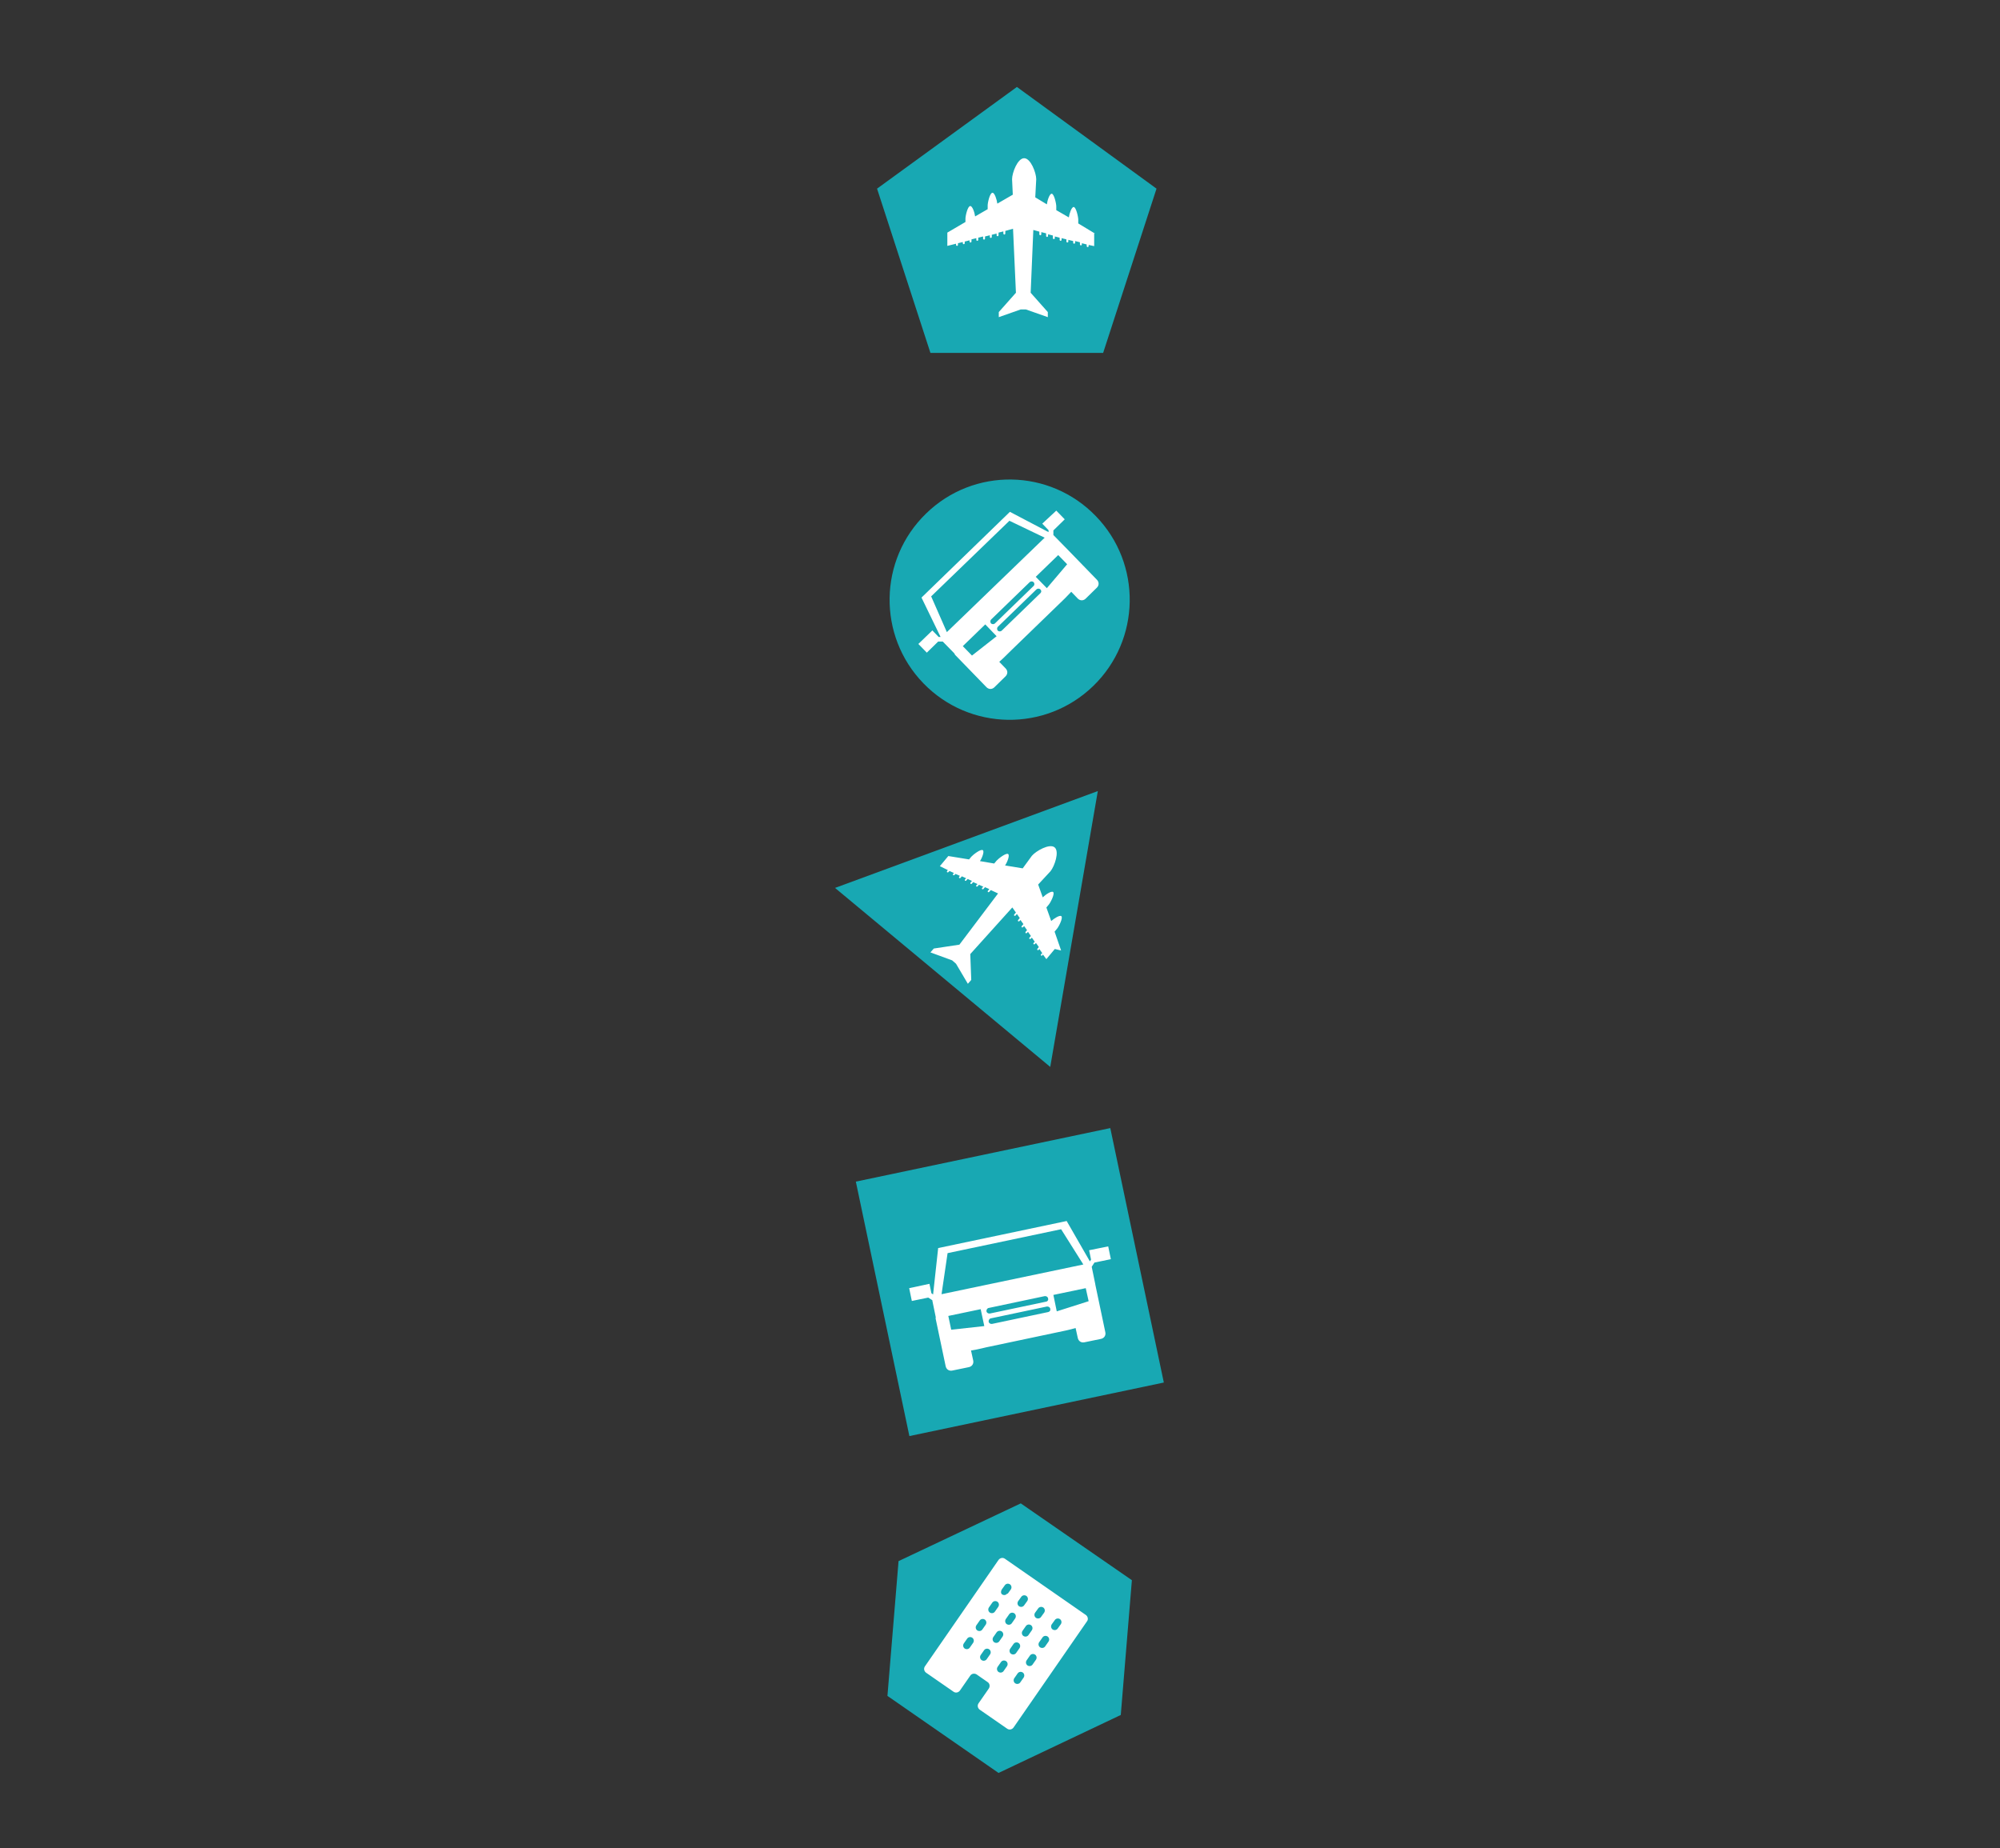 <?xml version="1.0" encoding="utf-8"?>
<!-- Generator: Adobe Illustrator 21.0.2, SVG Export Plug-In . SVG Version: 6.00 Build 0)  -->
<svg version="1.1" id="falling_orbs" xmlns="http://www.w3.org/2000/svg" xmlns:xlink="http://www.w3.org/1999/xlink" x="0px"
	 y="0px" viewBox="0 0 828 765.1" enable-background="new 0 0 828 765.1" xml:space="preserve">
<rect x="0" y="0" width="828" height="765.1" fill="#333333" stroke="none"/>
<g id="orb-plane">
	<polygon fill="#18A8B3" points="421,36 363.1,78.1 385.2,146.1 456.7,146.1 478.8,78.1 	"/>
	<path fill="#FFFFFF" d="M453.5,96.8l-7.1-4.3l0-1.6c0-1.1-0.9-5.2-1.9-5.2c-0.9,0-1.8,2.8-2,4.3l-5.2-3l0-1.6
		c0-1.1-0.9-5.2-1.9-5.2c-0.9,0-1.8,2.8-2,4.4l-4.8-2.9l0.4-7.5c0-2.7-2.3-8.7-5-8.7c-2.7,0-5,6-5,8.7l0.3,6.4l-6.4,3.7
		c-0.2-1.6-1.1-4.5-2-4.5c-1.1,0-2,4.1-2,5.2l0,1.6l-5.2,3c-0.2-1.6-1.1-4.3-2-4.3c-1.1,0-2,4.1-2,5.2l0,1.4l-7.5,4.4l0,5.5l3.6-0.9
		l0,0.5c0,0.2,0.2,0.4,0.4,0.4c0.2,0,0.4-0.2,0.4-0.4l0-0.7l2-0.5l0,0.5c0,0.2,0.2,0.4,0.4,0.4c0.2,0,0.4-0.2,0.4-0.4l0-0.7l2-0.5
		l0,0.5c0,0.2,0.2,0.4,0.4,0.4c0.2,0,0.4-0.2,0.4-0.4l0-0.9l2-0.5l0,0.7c0,0.2,0.2,0.4,0.4,0.4c0.2,0,0.4-0.2,0.4-0.4l0-0.9l2-0.5
		l0,0.9c0,0.2,0.2,0.4,0.4,0.4c0.2,0,0.4-0.2,0.4-0.4l0-0.9l2-0.5l0,0.7c0,0.2,0.2,0.4,0.4,0.4c0.2,0,0.4-0.2,0.4-0.4l0-0.9l2-0.5
		l0,0.7c0,0.2,0.2,0.4,0.4,0.4c0.2,0,0.4-0.2,0.4-0.4l0-1.1l2-0.5l0,0.9c0,0.2,0.2,0.4,0.4,0.4c0.2,0,0.4-0.2,0.4-0.4l0-1.1l3.2-0.9
		l0,0l1.2,26.5l-7.1,8l0,2.1l9.1-3.2l2.1,0l9.1,3.2l0-2.1l-7.1-8l1.1-26l2.5,0.7l0,1.1c0,0.2,0.2,0.4,0.4,0.4c0.2,0,0.4-0.2,0.4-0.4
		l0-0.9l2,0.5l0,1.1c0,0.2,0.2,0.4,0.4,0.4c0.2,0,0.4-0.2,0.4-0.4l0-0.7l2,0.5l0,1.1c0,0.2,0.2,0.4,0.4,0.4c0.2,0,0.4-0.2,0.4-0.4
		l0-0.7l2,0.5l0,0.9c0,0.2,0.2,0.4,0.4,0.4c0.2,0,0.4-0.2,0.4-0.4l0-0.7l2,0.5l0,0.9c0,0.2,0.2,0.4,0.4,0.4c0.2,0,0.4-0.2,0.4-0.4
		l0-0.7l2,0.5l0,0.7c0,0.2,0.2,0.4,0.4,0.4s0.4-0.2,0.4-0.4l0-0.7l2,0.5l0,0.9c0,0.2,0.2,0.4,0.4,0.4c0.2,0,0.4-0.2,0.4-0.4l0-0.5
		l2,0.5l0,0.7c0,0.2,0.2,0.4,0.4,0.4c0.2,0,0.4-0.2,0.4-0.4l0-0.5l2.3,0.5l0-5.5L453.5,96.8z"/>
</g>
<g id="orb-car">
	<g>
		<g id="orb-car_3_">
			<path fill="#18A8B3" d="M453.7,213.7c19.1,19.7,18.6,51.2-1.1,70.3c-19.7,19.1-51.2,18.6-70.3-1.1c-19.1-19.7-18.6-51.2,1.1-70.3
				C403.1,193.4,434.6,193.9,453.7,213.7L453.7,213.7z"/>
			<path fill="#FFFFFF" d="M392,261.7l-6.5-14.8l32.4-31.3l14.6,7L392,261.7L392,261.7z M441.8,233.6l-8.4,9.9l-4.6-4.7l9.3-9
				L441.8,233.6L441.8,233.6z M427.9,242.6l-16,15.5c-0.4,0.4-1.2,0.4-1.6,0s-0.4-1.2,0-1.6l16-15.5c0.4-0.4,1.2-0.4,1.6,0
				S428.4,242.1,427.9,242.6L427.9,242.6z M430.7,245.6l-16,15.5c-0.4,0.4-1.2,0.4-1.6,0s-0.4-1.2,0-1.6l16-15.5
				c0.4-0.4,1.2-0.4,1.6,0C431.1,244.4,431.3,245,430.7,245.6L430.7,245.6z M412.6,263.4l-10.2,8l-3.8-3.9l9.3-9L412.6,263.4
				L412.6,263.4z M431.5,216.8l2.6,2.7l0,0.8l-16-8.4l-36.6,35.5l7.9,16.3l-0.8,0l-2.6-2.7l-5.8,5.6l3.5,3.6l4.7-4.6l1.9,0l0.1,0.1
				l0,0l4.6,4.7c0.1,0.1,0.3,0.5,0.4,0.7l13,13.4c0.9,0.9,2.2,1,3.2,0.1l4.7-4.6c0.9-0.9,1-2.2,0.1-3.2l-2.7-2.8
				c2.4-2.1,4.4-4.3,5-4.8l22.2-21.5c0,0,1.2-1.2,2.6-2.7l2.7,2.8c0.9,0.9,2.2,1,3.2,0.1l4.7-4.6c0.9-0.9,1-2.2,0.1-3.2l-13-13.4
				c-0.1-0.1-0.3-0.3-0.4-0.4l-4.6-4.7l0,0l-0.1-0.1l0-1.9l4.7-4.6l-3.5-3.6L431.5,216.8L431.5,216.8z"/>
		</g>
	</g>
</g>
<g id="orb-plane_4_">
	<polygon fill="#18A8B3" points="454.5,327.5 345.7,367.6 434.8,441.7 	"/>
	<path fill="#FFFFFF" d="M439.3,393.5l-2.7-7.8l1-1.2c0.7-0.8,2.6-4.5,1.8-5.2c-0.7-0.6-3.2,1.1-4.2,2l-2-5.6l1-1.2
		c0.7-0.8,2.6-4.5,1.8-5.2c-0.7-0.6-3.2,1.1-4.3,2.2l-1.9-5.3l5.1-5.5c1.7-2.1,3.8-8.2,1.7-9.9s-7.7,1.5-9.4,3.5l-3.8,5.2l-7.3-1.2
		c0.9-1.3,2-4.1,1.3-4.7c-0.8-0.7-4.1,1.9-4.8,2.7l-1,1.2l-5.9-1c0.9-1.3,1.9-4,1.2-4.5c-0.8-0.7-4.1,1.9-4.8,2.7l-0.9,1.1l-8.6-1.4
		l-3.5,4.2l3.3,1.6l-0.3,0.4c-0.1,0.1-0.1,0.4,0,0.5c0.1,0.1,0.4,0.1,0.5,0l0.5-0.5l1.8,0.8l-0.3,0.4c-0.1,0.1-0.1,0.4,0,0.5
		s0.4,0.1,0.5,0l0.5-0.5l1.8,0.8l-0.3,0.4c-0.1,0.1-0.1,0.4,0,0.5s0.4,0.1,0.5,0l0.6-0.7l1.8,0.8l-0.5,0.5c-0.1,0.1-0.1,0.4,0,0.5
		c0.1,0.1,0.4,0.1,0.5,0l0.6-0.7l1.8,0.8l-0.6,0.7c-0.1,0.1-0.1,0.4,0,0.5c0.1,0.1,0.4,0.1,0.5,0l0.6-0.7l1.8,0.8l-0.5,0.5
		c-0.1,0.1-0.1,0.4,0,0.5c0.1,0.1,0.4,0.1,0.5,0l0.6-0.7l1.8,0.8l-0.5,0.5c-0.1,0.1-0.1,0.4,0,0.5c0.1,0.1,0.4,0.1,0.5,0l0.7-0.8
		l1.8,0.8l-0.6,0.7c-0.1,0.1-0.1,0.4,0,0.5s0.4,0.1,0.5,0l0.7-0.8l3,1.4l0,0l-16,21.2l-10.6,1.6l-1.4,1.6l9,3.3l1.6,1.4l4.9,8.3
		l1.4-1.6l-0.4-10.7l17.4-19.3l1.5,2.1l-0.7,0.8c-0.1,0.1-0.1,0.4,0,0.5c0.1,0.1,0.4,0.1,0.5,0l0.6-0.7l1.2,1.7l-0.7,0.8
		c-0.1,0.1-0.1,0.4,0,0.5c0.1,0.1,0.4,0.1,0.5,0l0.5-0.5l1.2,1.7l-0.7,0.8c-0.1,0.1-0.1,0.4,0,0.5c0.1,0.1,0.4,0.1,0.5,0l0.5-0.5
		l1.2,1.7l-0.6,0.7c-0.1,0.1-0.1,0.4,0,0.5c0.1,0.1,0.4,0.1,0.5,0l0.5-0.5l1.2,1.7l-0.6,0.7c-0.1,0.1-0.1,0.4,0,0.5s0.4,0.1,0.5,0
		l0.5-0.5l1.2,1.7l-0.5,0.5c-0.1,0.1-0.1,0.4,0,0.5s0.4,0.1,0.5,0l0.5-0.5l1.2,1.7l-0.6,0.7c-0.1,0.1-0.1,0.4,0,0.5s0.4,0.1,0.5,0
		l0.3-0.4l1.2,1.7l-0.5,0.5c-0.1,0.1-0.1,0.4,0,0.5s0.4,0.1,0.5,0l0.3-0.4l1.4,1.9l3.5-4.2L439.3,393.5z"/>
</g>
<g id="orb-car_9_">
	
		<rect x="364.2" y="476.6" transform="matrix(0.979 -0.206 0.206 0.979 -100.413 97.626)" fill="#18A8B3" width="107.6" height="107.6"/>
	<path fill="#FFFFFF" d="M389.8,535.8l2.5-17l47-9.9l9.2,14.6L389.8,535.8L389.8,535.8z M450.7,538.7l-13.2,4.2l-1.4-6.8l13.4-2.8
		L450.7,538.7L450.7,538.7z M433,538.9l-23.2,4.9c-0.6,0.1-1.3-0.3-1.4-0.9s0.3-1.3,0.9-1.4l23.2-4.9c0.6-0.1,1.3,0.3,1.4,0.9
		C434.1,538.1,433.8,538.8,433,538.9L433,538.9z M433.9,543.2l-23.2,4.9c-0.6,0.1-1.3-0.3-1.4-0.9c-0.1-0.6,0.3-1.3,0.9-1.4
		l23.2-4.9c0.6-0.1,1.3,0.3,1.4,0.9C435,542.4,434.7,543,433.9,543.2L433.9,543.2z M407.5,549l-13.7,1.5l-1.2-5.7L406,542L407.5,549
		L407.5,549z M450.9,517.6l0.8,3.9l-0.5,0.7l-9.6-16.7l-53.2,11.2l-2.1,19.2l-0.7-0.5l-0.8-3.9l-8.4,1.8l1.1,5.3l6.8-1.4l1.7,1.1
		l0,0.2l0,0l1.4,6.8c0,0.2-0.1,0.6,0,0.8l4.1,19.5c0.3,1.4,1.5,2.1,2.8,1.8l6.8-1.4c1.4-0.3,2.1-1.5,1.8-2.8l-0.9-4.1
		c3.4-0.5,6.4-1.4,7.2-1.5l32.2-6.8c0,0,1.8-0.4,3.9-1l0.9,4.1c0.3,1.4,1.5,2.1,2.8,1.8l6.8-1.4c1.4-0.3,2.1-1.5,1.8-2.8l-4.1-19.5
		c0-0.2-0.1-0.4-0.1-0.6l-1.4-6.8l0,0l0-0.2l1.1-1.7l6.8-1.4l-1.1-5.3L450.9,517.6L450.9,517.6z"/>
</g>
<g id="orb-hotel_9_">
	<polygon fill="#18A8B3" points="468.6,654.2 422.6,622.4 372,646.3 367.4,702.1 413.4,734 464,710 	"/>
	<path fill="#FFFFFF" d="M449.4,668.5L416,645.3c-0.9-0.6-2-0.3-2.6,0.5l-30.5,44.1c-0.6,0.9-0.3,2,0.5,2.6l11.4,7.9
		c0.9,0.6,2,0.3,2.6-0.5l4.3-6.2c0.6-0.9,1.8-1,2.6-0.5l4.6,3.2c0.9,0.6,1,1.8,0.5,2.6l-4.3,6.2c-0.6,0.9-0.3,2,0.5,2.6l11.4,7.9
		c0.9,0.6,2,0.3,2.6-0.5l30.5-44.1C450.6,670.4,450.4,669.1,449.4,668.5z M401.5,682.1c-0.4,0.6-1.3,0.9-2.1,0.4
		c-0.6-0.4-0.9-1.3-0.4-2.1l1.4-2c0.4-0.6,1.3-0.9,2.1-0.4c0.6,0.4,0.9,1.3,0.4,2.1L401.5,682.1z M406.7,674.6
		c-0.4,0.6-1.3,0.9-2.1,0.4c-0.6-0.4-0.9-1.3-0.4-2.1l1.4-2c0.4-0.6,1.3-0.9,2.1-0.4c0.6,0.4,0.9,1.3,0.4,2.1L406.7,674.6z
		 M411.9,667.2c-0.4,0.6-1.3,0.9-2.1,0.4c-0.6-0.4-0.9-1.3-0.4-2.1l1.4-2c0.4-0.6,1.3-0.9,2.1-0.4c0.6,0.4,0.9,1.3,0.4,2.1
		L411.9,667.2z M417,659.7c-0.4,0.6-1.3,0.9-2.1,0.4c-0.6-0.4-0.6-1.3-0.2-2l1.3-1.8c0.4-0.6,1.3-0.9,2.1-0.4
		c0.6,0.4,0.9,1.3,0.4,2.1l-1.3,1.8L417,659.7z M408.5,686.9c-0.4,0.6-1.3,0.9-2.1,0.4c-0.6-0.4-0.9-1.3-0.4-2.1l1.4-2
		c0.4-0.6,1.3-0.9,2.1-0.4c0.6,0.4,0.9,1.3,0.4,2.1L408.5,686.9z M413.7,679.5c-0.4,0.6-1.3,0.9-2.1,0.4c-0.6-0.4-0.9-1.3-0.4-2.1
		l1.4-2c0.4-0.6,1.3-0.9,2.1-0.4c0.6,0.4,0.9,1.3,0.4,2.1L413.7,679.5z M418.9,672c-0.4,0.6-1.3,0.9-2.1,0.4
		c-0.6-0.4-0.9-1.3-0.4-2.1l1.4-2c0.4-0.6,1.3-0.9,2.1-0.4c0.6,0.4,0.9,1.3,0.4,2.1L418.9,672z M424,664.6c-0.4,0.6-1.3,0.9-2.1,0.4
		c-0.6-0.4-0.9-1.3-0.4-2.1l1.3-1.8c0.4-0.6,1.3-0.9,2.1-0.4c0.6,0.4,0.9,1.3,0.4,2.1L424,664.6z M415.5,691.8
		c-0.4,0.6-1.3,0.9-2.1,0.4c-0.6-0.4-0.9-1.3-0.4-2.1l1.4-2c0.4-0.6,1.3-0.9,2.1-0.4c0.6,0.4,0.9,1.3,0.4,2.1L415.5,691.8z
		 M420.7,684.3c-0.4,0.6-1.3,0.9-2.1,0.4c-0.6-0.4-0.9-1.3-0.4-2.1l1.4-2c0.4-0.6,1.3-0.9,2.1-0.4c0.6,0.4,0.9,1.3,0.4,2.1
		L420.7,684.3z M425.8,676.9c-0.4,0.6-1.3,0.9-2.1,0.4c-0.6-0.4-0.9-1.3-0.4-2.1l1.4-2c0.4-0.6,1.3-0.9,2.1-0.4
		c0.6,0.4,0.9,1.3,0.4,2.1L425.8,676.9z M431,669.4c-0.4,0.6-1.3,0.9-2.1,0.4c-0.6-0.4-0.9-1.3-0.4-2.1l1.3-1.8
		c0.4-0.6,1.3-0.9,2.1-0.4c0.6,0.4,0.9,1.3,0.4,2.1L431,669.4z M422.4,696.5c-0.4,0.6-1.3,0.9-2.1,0.4c-0.6-0.4-0.9-1.3-0.4-2.1
		l1.4-2c0.4-0.6,1.3-0.9,2.1-0.4c0.6,0.4,0.9,1.3,0.4,2.1L422.4,696.5z M427.5,689.1c-0.4,0.6-1.3,0.9-2.1,0.4
		c-0.6-0.4-0.9-1.3-0.4-2.1l1.4-2c0.4-0.6,1.3-0.9,2.1-0.4c0.6,0.4,0.9,1.3,0.4,2.1L427.5,689.1z M432.7,681.6
		c-0.4,0.6-1.3,0.9-2.1,0.4c-0.6-0.4-0.9-1.3-0.4-2.1l1.4-2c0.4-0.6,1.3-0.9,2.1-0.4c0.6,0.4,0.9,1.3,0.4,2.1L432.7,681.6z
		 M437.9,674.2c-0.4,0.6-1.3,0.9-2.1,0.4c-0.6-0.4-0.9-1.3-0.4-2.1l1.3-1.8c0.4-0.6,1.3-0.9,2.1-0.4c0.6,0.4,0.9,1.3,0.4,2.1
		L437.9,674.2z"/>
</g>
<g>
</g>
<g>
</g>
<g>
</g>
<g>
</g>
<g>
</g>
<g>
</g>
<g>
</g>
<g>
</g>
<g>
</g>
<g>
</g>
<g>
</g>
<g>
</g>
<g>
</g>
<g>
</g>
<g>
</g>
<g>
</g>
</svg>
